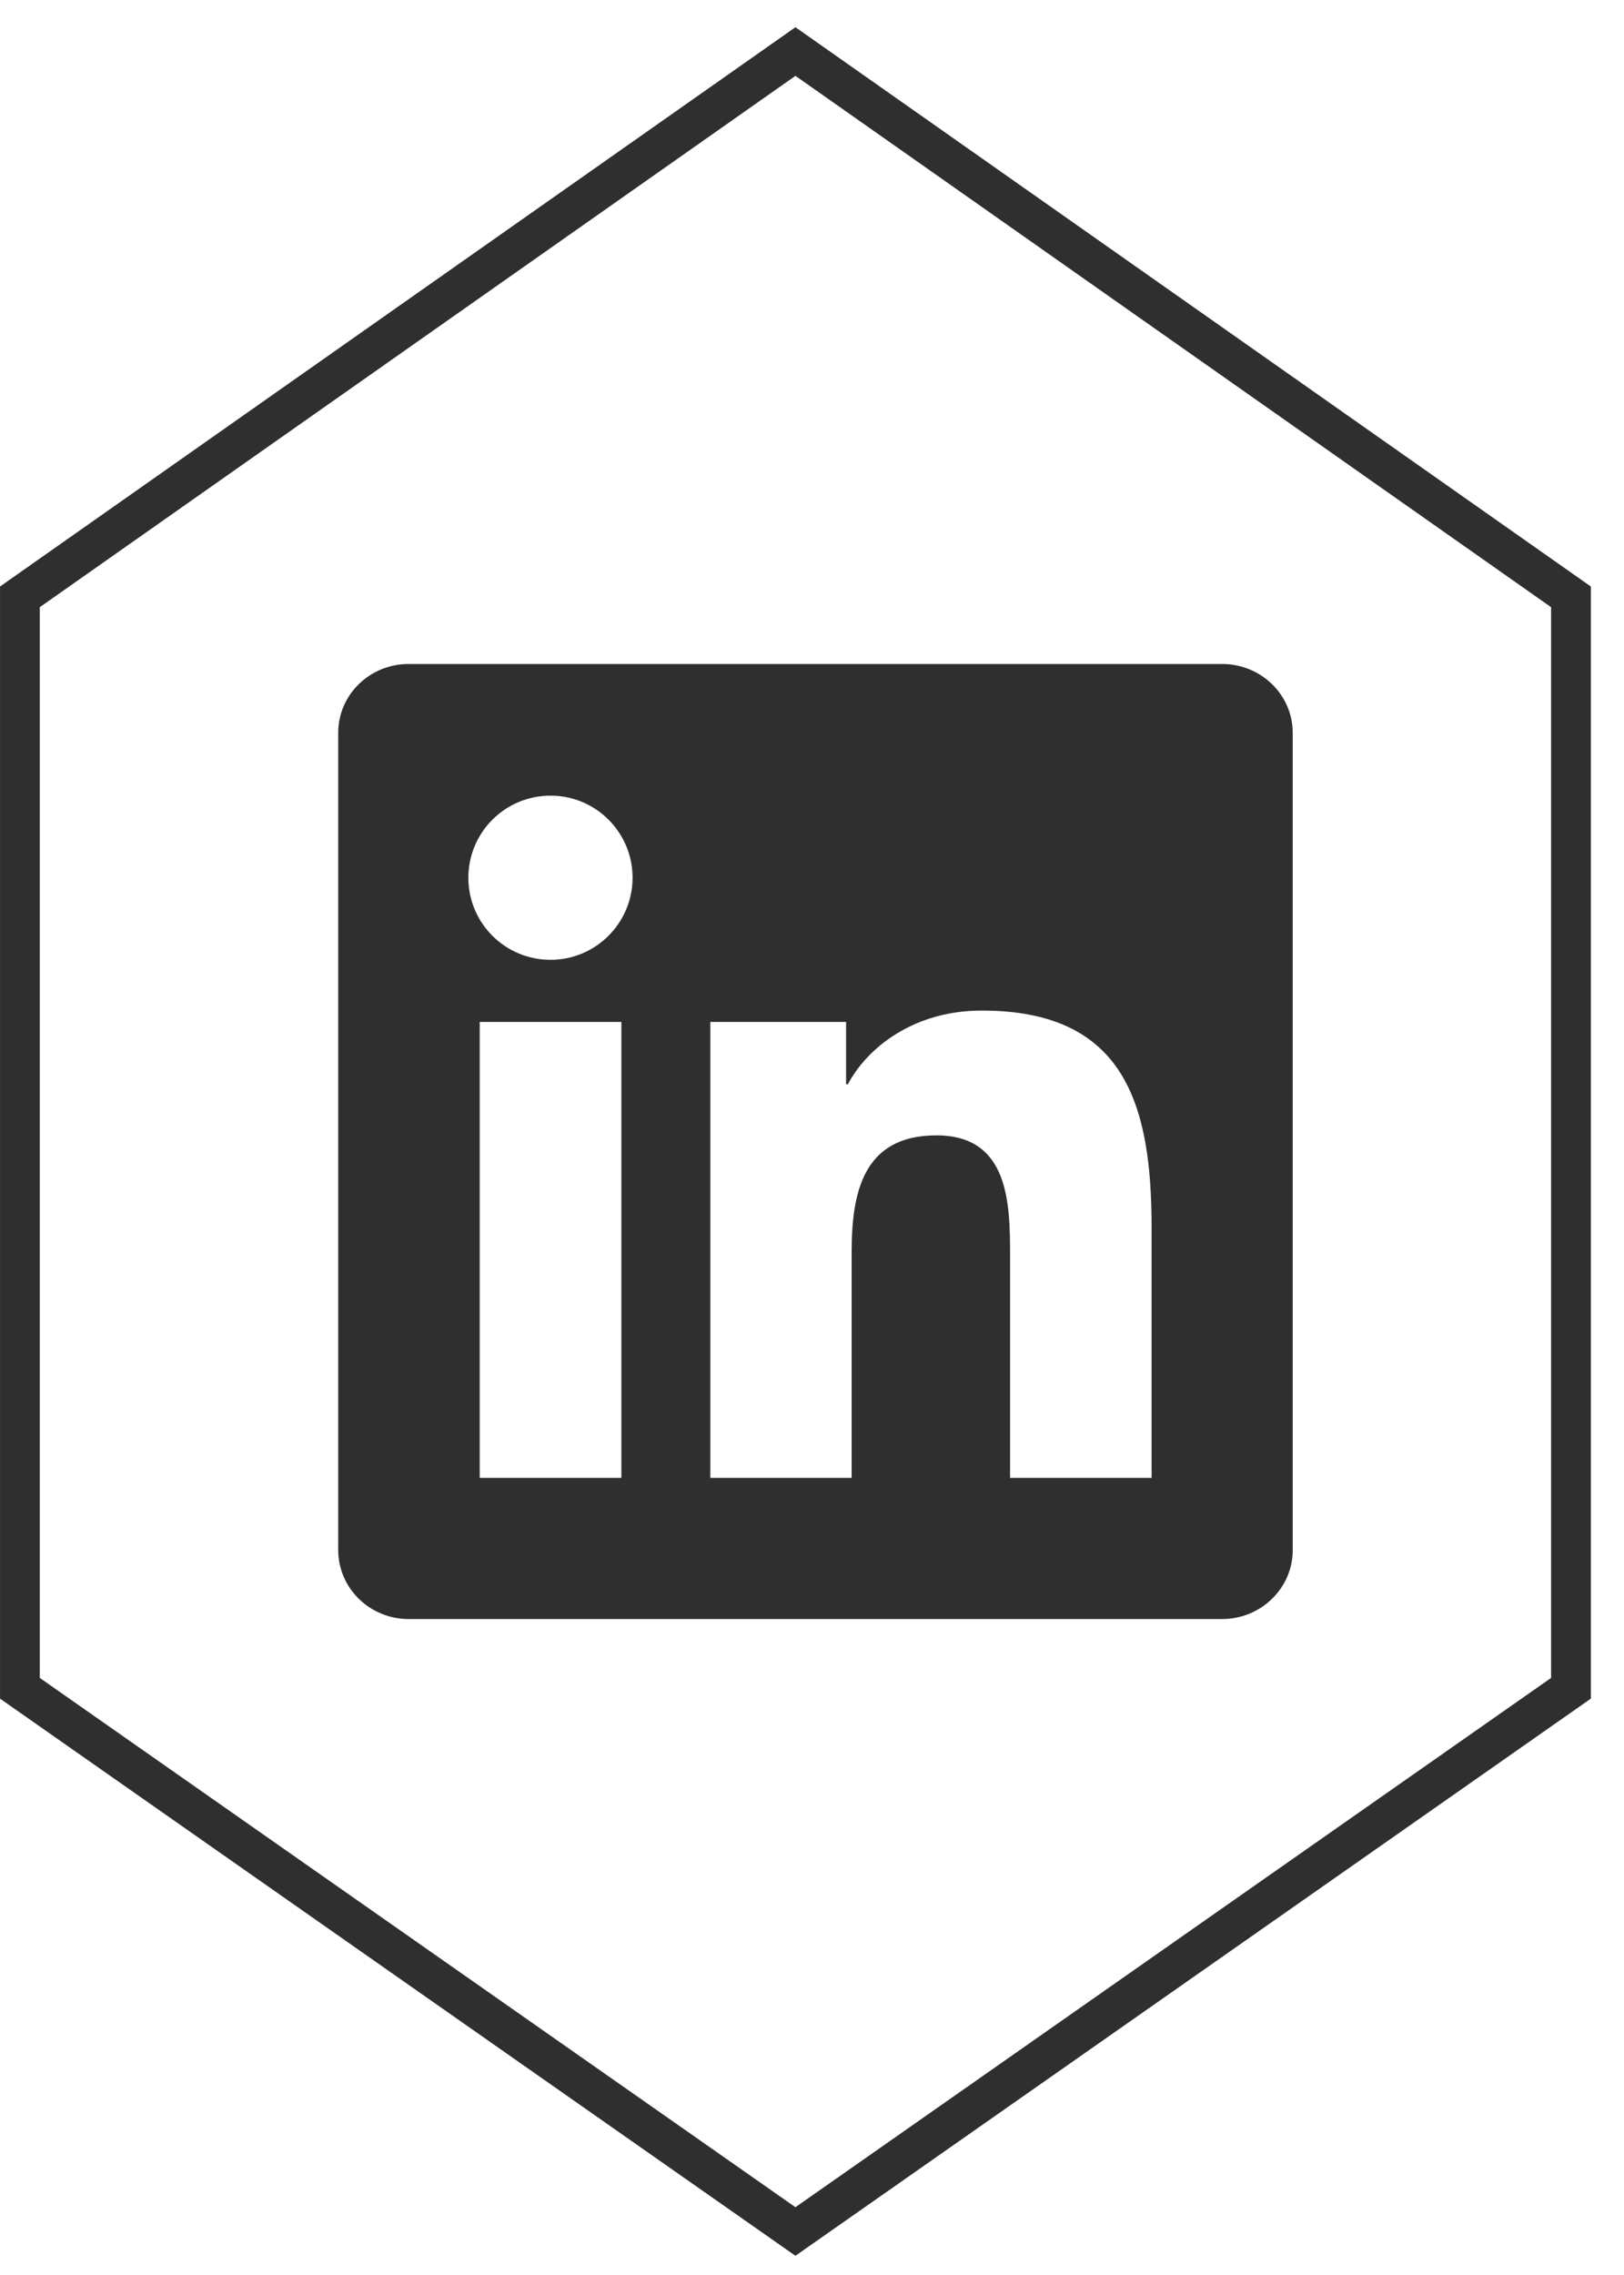 <svg width="35" height="49" viewBox="0 0 35 49" fill="none" xmlns="http://www.w3.org/2000/svg">
<g clip-path="url(#clip0_330_28812)">
<path d="M0.429 36.363V12.855L17.143 1.11L33.857 12.855V36.363L17.143 48.063L0.429 36.363Z" stroke="#2F2F2F" stroke-width="0.857"/>
<path d="M26.338 14.301H8.808C7.968 14.301 7.289 14.964 7.289 15.783V33.386C7.289 34.205 7.968 34.872 8.808 34.872H26.338C27.177 34.872 27.86 34.205 27.86 33.39V15.783C27.86 14.964 27.177 14.301 26.338 14.301ZM13.392 31.831H10.339V22.011H13.392V31.831ZM11.865 20.673C10.885 20.673 10.094 19.882 10.094 18.905C10.094 17.929 10.885 17.137 11.865 17.137C12.842 17.137 13.633 17.929 13.633 18.905C13.633 19.878 12.842 20.673 11.865 20.673ZM24.819 31.831H21.769V27.058C21.769 25.92 21.749 24.454 20.182 24.454C18.595 24.454 18.354 25.695 18.354 26.977V31.831H15.309V22.011H18.234V23.353H18.274C18.68 22.582 19.676 21.766 21.159 21.766C24.248 21.766 24.819 23.799 24.819 26.443V31.831Z" fill="#2F2F2F"/>
</g>
<defs>
<clipPath id="clip0_330_28812">
<rect width="34.286" height="48" fill="white" transform="translate(0 0.586)"/>
</clipPath>
</defs>
</svg>
